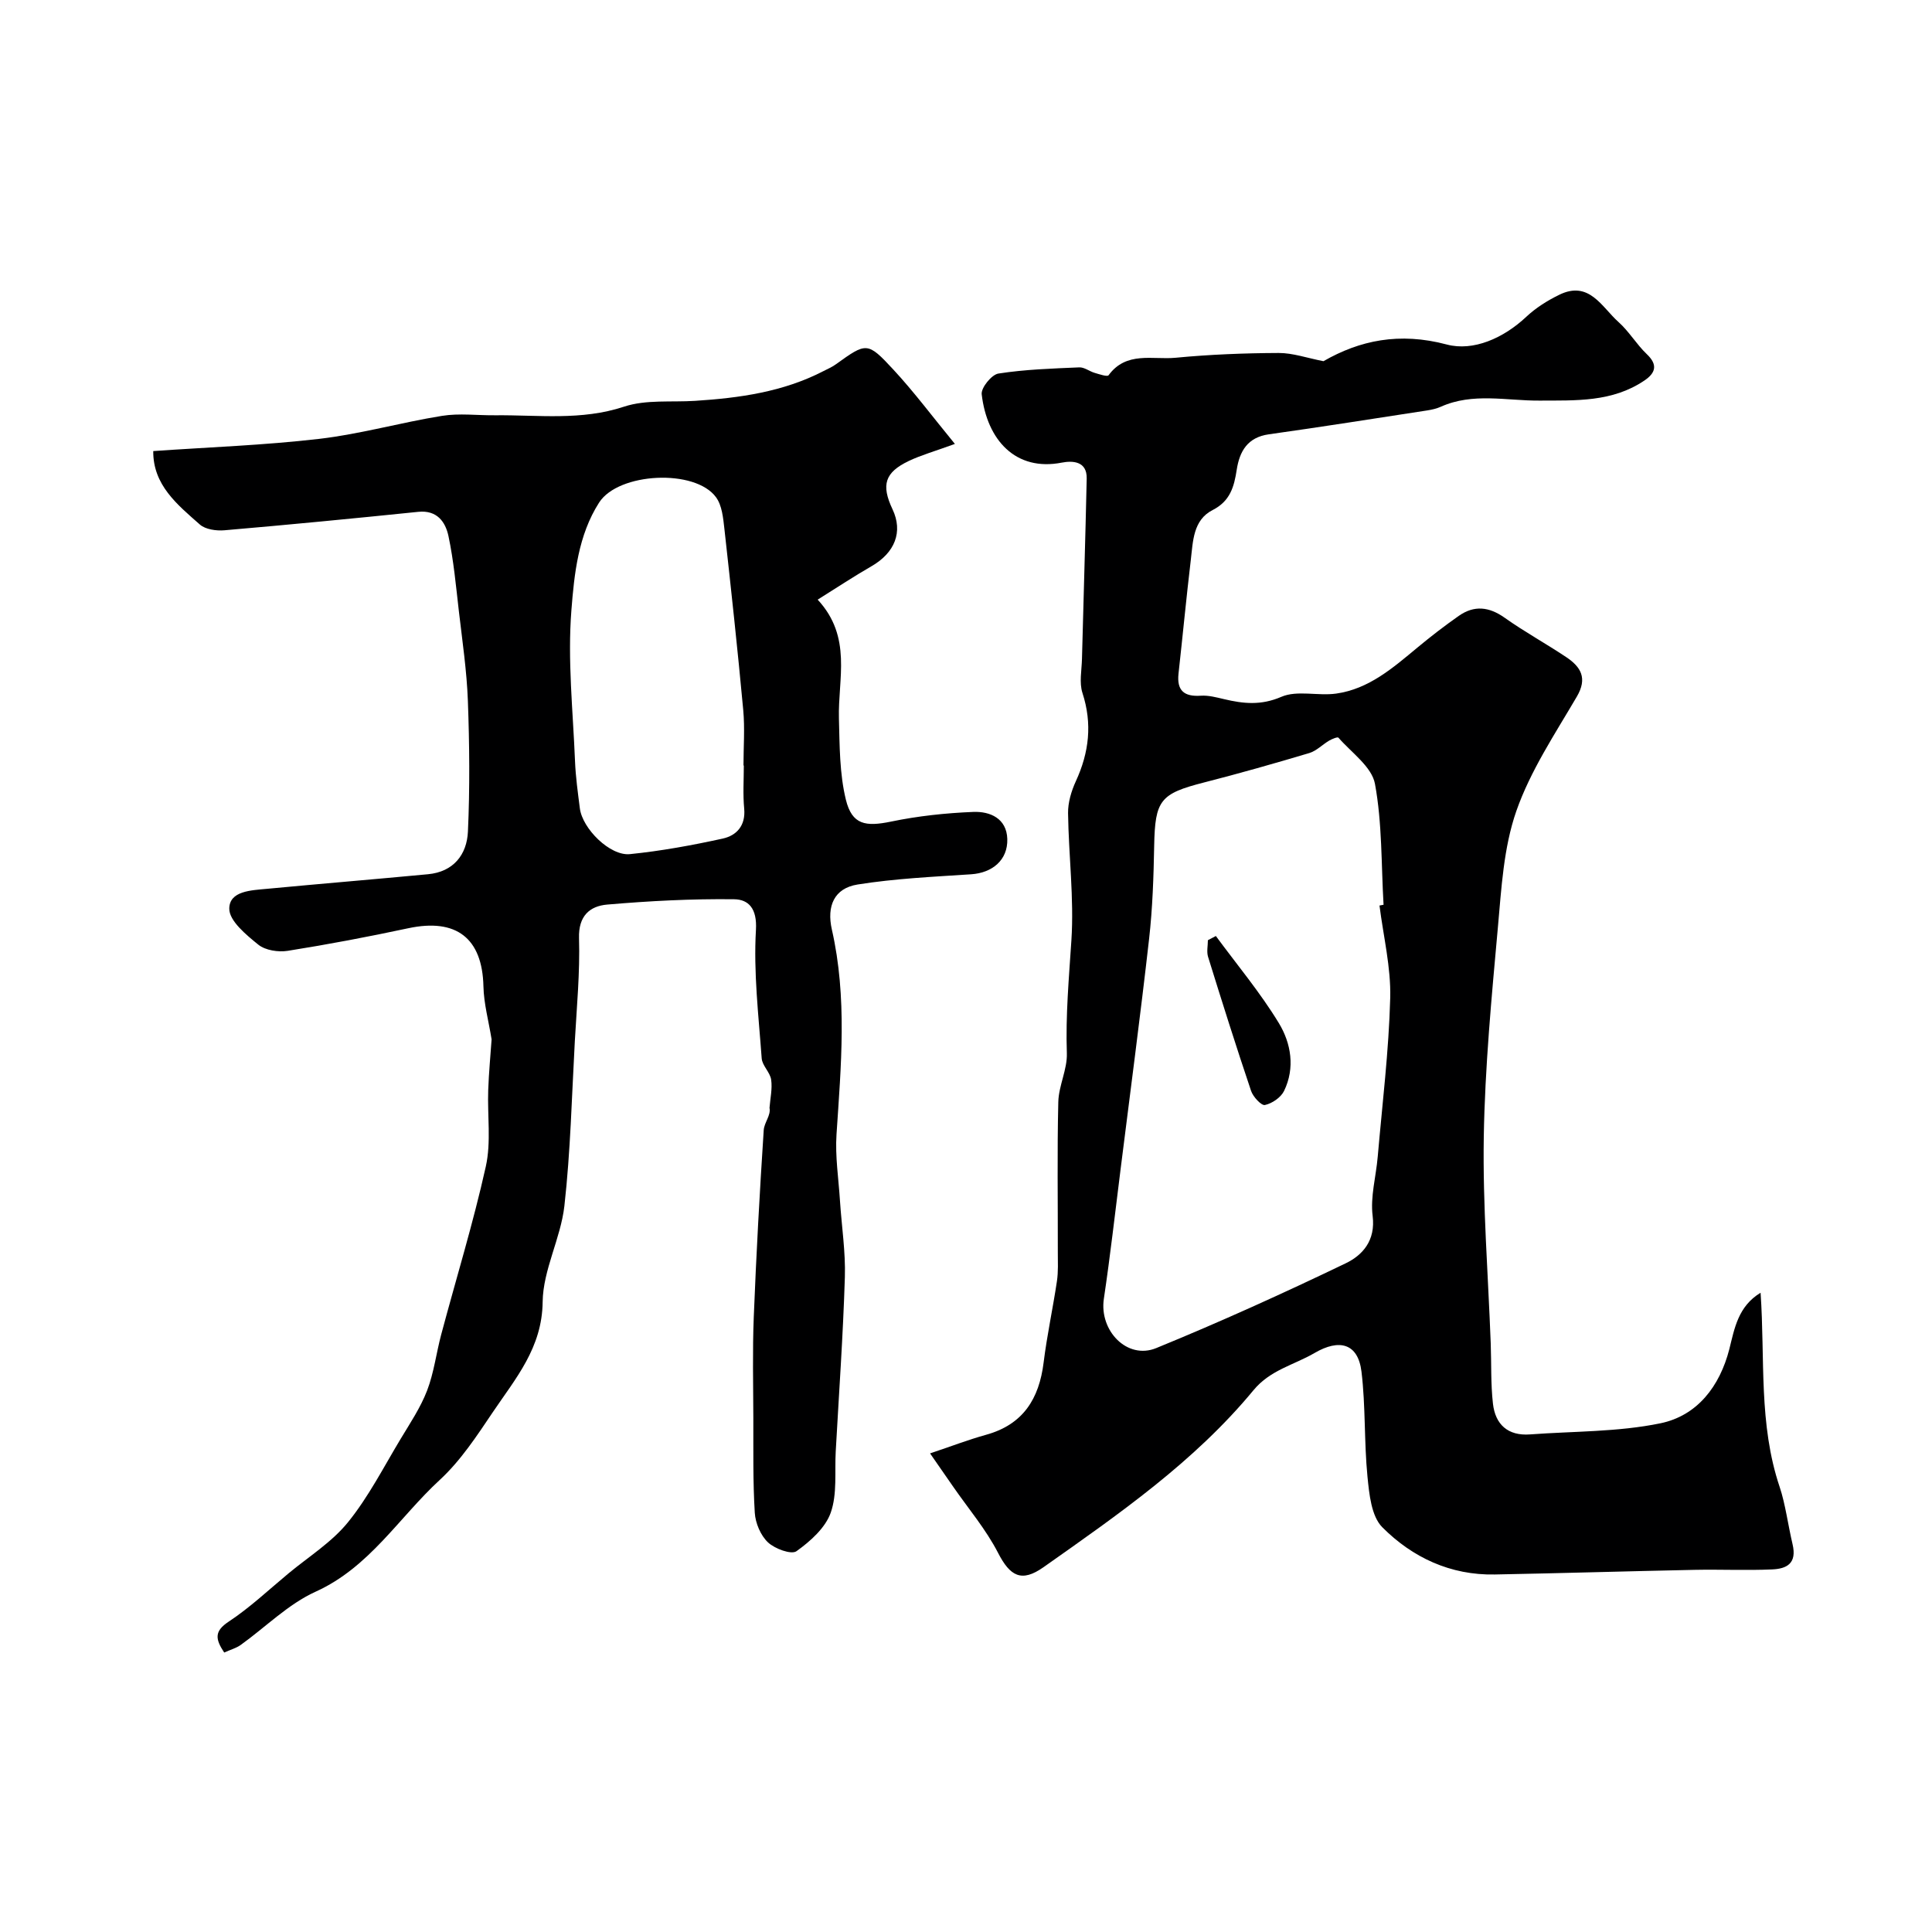 <svg enable-background="new 0 0 400 400" viewBox="0 0 400 400" xmlns="http://www.w3.org/2000/svg"><g fill="#000001"><path d="m364.51 267.65c.95 13.82-.45 27.15 3.96 40.24 1.16 3.44 1.73 7.89 2.66 11.82.95 4.01-1.23 5.09-4.22 5.22-5.34.24-10.7-.02-16.05.09-13.79.28-27.58.7-41.38.96-9.17.18-17.06-3.52-23.29-9.78-2.27-2.28-2.71-6.86-3.07-10.49-.71-7.22-.37-14.54-1.24-21.73-.72-5.9-4.63-6.83-9.71-3.86-4.26 2.49-9.17 3.49-12.65 7.71-12.24 14.82-27.93 25.68-43.47 36.64-4.56 3.21-6.91 1.89-9.41-2.96-2.5-4.86-6.13-9.14-9.27-13.67-1.46-2.1-2.92-4.2-4.81-6.93 4.3-1.44 7.91-2.83 11.62-3.86 7.65-2.12 10.96-7.45 11.89-14.95.7-5.65 1.92-11.23 2.76-16.87.29-1.96.18-3.98.18-5.98.02-10.37-.15-20.74.1-31.1.08-3.37 1.88-6.74 1.77-10.08-.27-7.84.43-15.57.94-23.37.57-8.73-.57-17.56-.69-26.35-.03-2.2.68-4.57 1.61-6.6 2.75-5.97 3.44-11.91 1.37-18.28-.69-2.13-.16-4.68-.1-7.03.32-12.45.71-24.9.98-37.36.08-3.65-2.97-3.72-5.15-3.3-9.56 1.87-15.49-4.67-16.59-14.15-.16-1.34 2.06-4.08 3.46-4.29 5.52-.86 11.15-1.04 16.74-1.28 1.04-.05 2.1.82 3.19 1.14.96.28 2.62.85 2.88.49 3.67-5.02 9.14-3.17 13.86-3.62 7.08-.68 14.23-.96 21.34-.99 2.94-.01 5.88 1.04 9.29 1.7 7.47-4.3 15.7-6.07 25.54-3.45 5.47 1.45 11.74-1.31 16.45-5.74 1.97-1.85 4.37-3.36 6.81-4.55 6.21-3.05 8.81 2.53 12.28 5.63 2.19 1.95 3.73 4.62 5.86 6.65 2.39 2.26 1.76 3.95-.52 5.48-6.66 4.49-14.16 4.1-21.77 4.14-6.77.04-13.73-1.7-20.35 1.27-.87.39-1.84.61-2.79.76-10.93 1.68-21.86 3.41-32.82 4.95-4.42.62-6.06 3.52-6.65 7.34-.54 3.51-1.35 6.49-4.99 8.34-4.06 2.07-4.06 6.48-4.52 10.36-.93 7.82-1.67 15.66-2.54 23.49-.39 3.53 1.16 4.82 4.61 4.59 1.58-.11 3.24.34 4.82.71 4 .95 7.64 1.34 11.86-.48 3.26-1.41 7.58-.14 11.35-.67 6.77-.95 11.76-5.33 16.81-9.52 2.76-2.29 5.62-4.5 8.56-6.56 3.2-2.25 6.28-1.92 9.53.39 4.11 2.92 8.56 5.35 12.76 8.16 2.99 2.01 4.42 4.33 2.16 8.17-4.52 7.72-9.61 15.34-12.52 23.68-2.64 7.56-3.09 15.99-3.82 24.09-1.3 14.43-2.68 28.9-2.92 43.38-.23 14.25.91 28.51 1.44 42.77.15 4.15-.01 8.34.46 12.46.49 4.3 3.09 6.7 7.67 6.36 9.02-.67 18.21-.49 26.99-2.3 7.62-1.57 12.29-7.62 14.28-15.36 1.07-4.29 1.82-8.86 6.47-11.67zm-78.9-80.17c.28-.05.56-.11.84-.16-.49-8.37-.27-16.86-1.78-25.04-.66-3.54-4.86-6.45-7.56-9.55-.18-.21-1.32.26-1.91.6-1.4.82-2.63 2.13-4.12 2.58-7.23 2.16-14.49 4.22-21.79 6.09-9.1 2.32-10.15 3.68-10.33 13.1-.12 6.43-.33 12.89-1.05 19.27-1.8 15.91-3.91 31.78-5.9 47.67-1.13 8.96-2.14 17.94-3.47 26.87-.98 6.59 4.82 12.66 10.84 10.2 13.25-5.42 26.31-11.34 39.22-17.55 3.5-1.68 6.23-4.71 5.59-9.82-.5-3.97.7-8.14 1.05-12.22.95-10.97 2.3-21.92 2.59-32.91.16-6.36-1.42-12.75-2.22-19.13z"/><path d="m46.42 342.14c-1.91-2.86-2.02-4.45.93-6.4 4.41-2.91 8.31-6.61 12.4-10 4.17-3.46 8.95-6.44 12.3-10.58 4.25-5.25 7.38-11.41 10.89-17.24 1.97-3.27 4.13-6.5 5.49-10.03 1.42-3.7 1.89-7.75 2.92-11.6 3.09-11.59 6.63-23.07 9.23-34.77 1.13-5.07.31-10.55.5-15.85.13-3.63.48-7.26.7-10.48-.61-3.8-1.61-7.38-1.69-10.98-.23-9.97-5.61-14.15-15.55-12.03-8.28 1.77-16.61 3.35-24.97 4.68-1.95.31-4.62-.1-6.08-1.27-2.51-2.03-6.02-4.92-6.02-7.44 0-3.72 4.58-3.82 7.81-4.13 11.11-1.05 22.23-1.97 33.34-3.02 5.28-.5 8.04-4.06 8.26-8.83.41-9 .32-18.05-.01-27.06-.23-6.21-1.15-12.41-1.87-18.6-.6-5.19-1.07-10.43-2.15-15.52-.62-2.92-2.35-5.42-6.25-5.02-13.37 1.37-26.76 2.67-40.15 3.82-1.67.14-3.91-.17-5.07-1.19-4.68-4.13-9.72-8.19-9.65-15.21 11.39-.8 22.94-1.2 34.38-2.53 8.53-1 16.89-3.39 25.4-4.76 3.59-.58 7.35-.08 11.03-.12 8.91-.09 17.8 1.15 26.68-1.79 4.54-1.5 9.78-.88 14.7-1.2 9.17-.59 18.19-1.84 26.51-6.13.87-.45 1.8-.84 2.59-1.41 6.39-4.58 6.55-4.75 11.97 1.1 4.27 4.61 8.04 9.67 12.71 15.36-4.22 1.54-6.98 2.31-9.53 3.52-4.99 2.38-5.77 4.96-3.38 10.02 2.2 4.65.51 8.98-4.37 11.79-3.65 2.1-7.16 4.43-11.13 6.91 7.2 7.77 4.18 16.39 4.4 24.59.15 5.63.12 11.42 1.44 16.83 1.28 5.21 4.08 5.62 9.36 4.53 5.58-1.16 11.32-1.77 17.02-2 3.47-.14 6.91 1.34 7.04 5.6.13 4.37-3.11 7.02-7.48 7.31-7.86.52-15.77.88-23.53 2.12-4.85.78-6.41 4.49-5.31 9.33 3.2 14.07 1.9 28.22.96 42.4-.3 4.56.43 9.18.72 13.78.34 5.26 1.17 10.53 1.01 15.77-.37 12.03-1.22 24.04-1.89 36.06-.24 4.27.33 8.82-1.03 12.7-1.11 3.16-4.23 5.94-7.1 7.99-1.07.76-4.49-.5-5.9-1.83-1.52-1.43-2.6-3.99-2.73-6.12-.4-6.51-.28-13.05-.3-19.57-.02-7-.19-14 .09-20.99.51-12.9 1.22-25.79 2.06-38.66.1-1.58 1.52-3.07 1.2-4.62.15-1.95.61-3.95.34-5.83-.22-1.54-1.85-2.91-1.96-4.42-.64-8.86-1.71-17.78-1.19-26.6.26-4.43-1.53-6.3-4.52-6.34-8.75-.11-17.53.35-26.26 1.1-3.62.31-5.99 2.34-5.85 6.96.21 7.1-.47 14.24-.87 21.35-.63 11.37-.89 22.79-2.16 34.09-.76 6.71-4.42 13.23-4.5 19.86-.1 9.5-5.59 15.83-10.28 22.78-3.33 4.94-6.69 10.09-11.02 14.08-8.46 7.79-14.53 18.08-25.7 23.14-5.68 2.57-10.36 7.34-15.53 11.04-.92.65-2.07.96-3.4 1.56zm107.58-183.66c-.02 0-.05 0-.07 0 0-3.82.3-7.68-.05-11.47-1.16-12.55-2.52-25.08-3.91-37.6-.25-2.21-.49-4.77-1.72-6.45-4.31-5.94-20.2-5.16-24.21 1.09-4.33 6.76-5.15 14.77-5.74 22.31-.81 10.32.33 20.81.75 31.21.13 3.27.59 6.53 1 9.78.53 4.22 6.24 9.9 10.36 9.49 6.45-.65 12.88-1.83 19.22-3.22 2.85-.63 4.76-2.65 4.45-6.17-.29-2.97-.08-5.98-.08-8.97z"/><path d="m251.73 193.79c4.4 5.98 9.2 11.71 13.04 18.03 2.53 4.16 3.4 9.27 1.08 14.05-.66 1.35-2.47 2.59-3.96 2.91-.74.16-2.46-1.7-2.87-2.93-3.1-9.2-6.02-18.46-8.9-27.74-.33-1.05-.04-2.29-.04-3.45.54-.29 1.1-.58 1.65-.87z"/></g></svg>